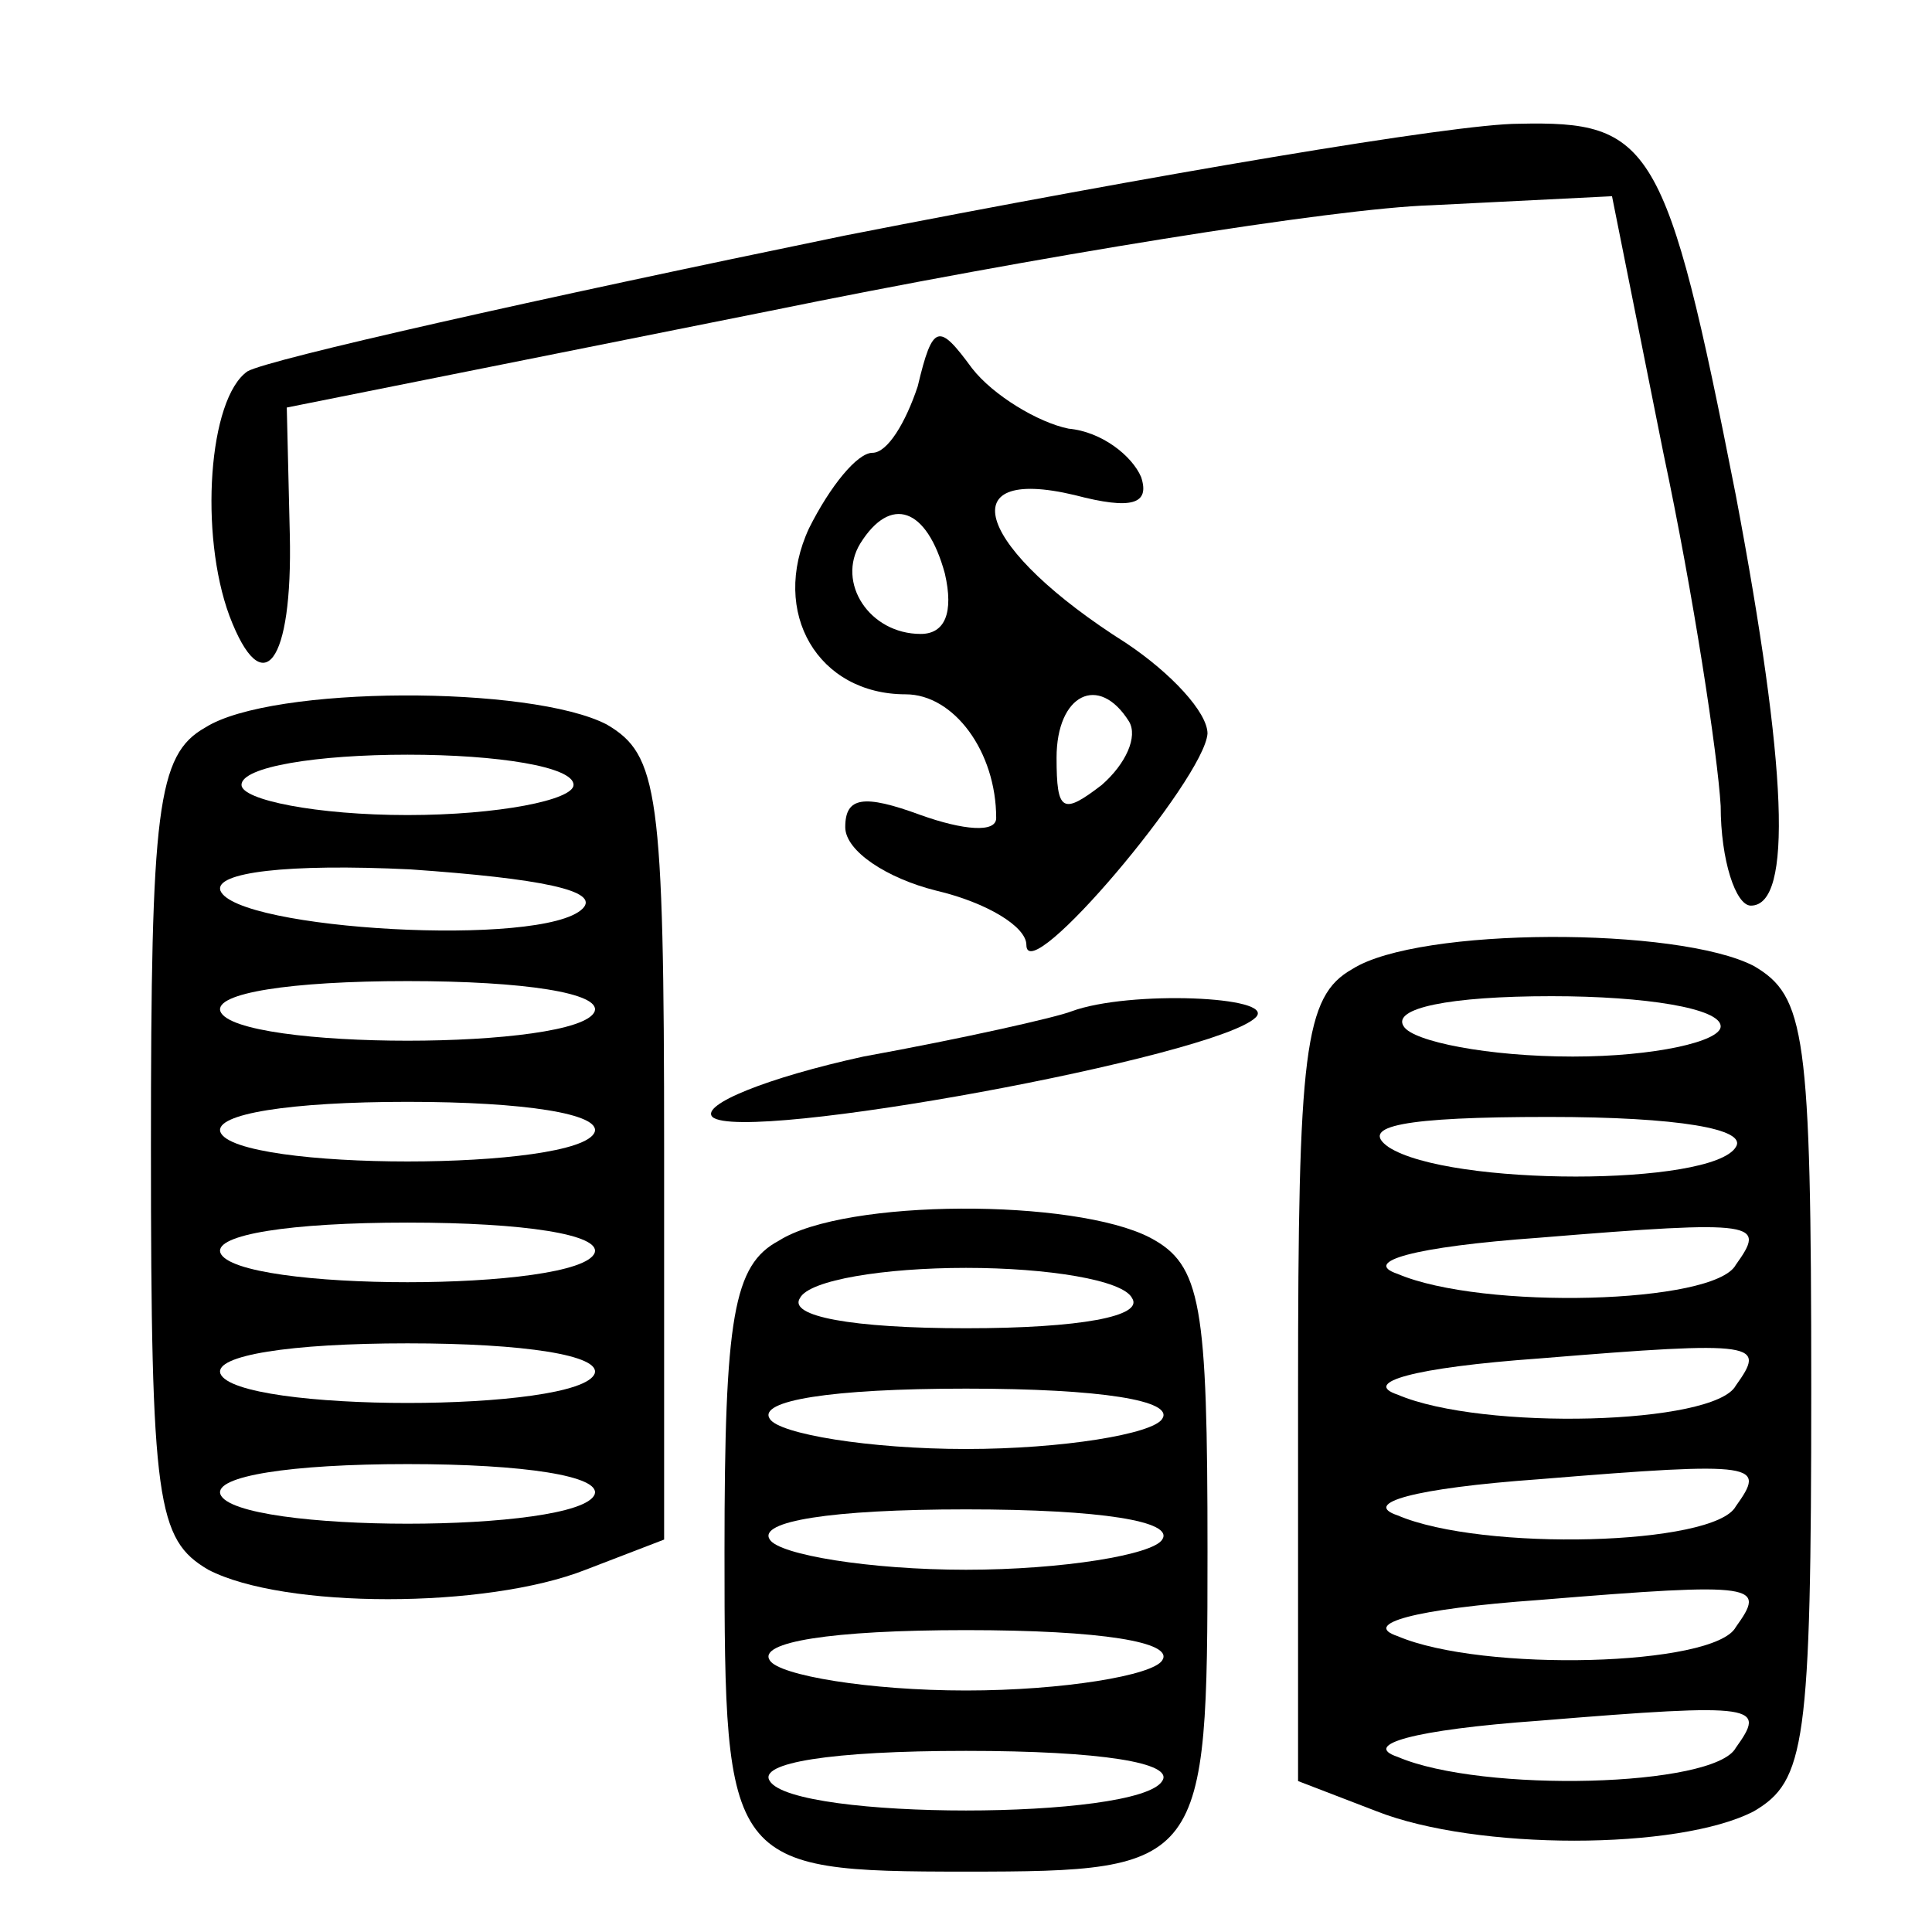 <?xml version="1.0" standalone="no"?>
<!DOCTYPE svg PUBLIC "-//W3C//DTD SVG 20010904//EN"
 "http://www.w3.org/TR/2001/REC-SVG-20010904/DTD/svg10.dtd">
<svg version="1.0" xmlns="http://www.w3.org/2000/svg"
 width="64pt" height="64pt" viewBox="0 0 64 64"
 preserveAspectRatio="xMidYMid meet">

<g transform="translate(0,64) scale(0.1,-0.1)"
fill="#000000" stroke="none">
<path d="M280 562 c-102 -21 -191 -41 -198 -45 -13 -9 -16 -54 -6 -81 11 -29
21 -16 20 27 l-1 42 160 32 c88 18 187 34 219 35 l60 3 17 -85 c10 -47 18
-100 19 -117 0 -18 5 -33 10 -33 14 0 12 46 -5 136 -23 117 -28 124 -72 123
-21 0 -121 -17 -223 -37z"/>
<path d="M304 512 c-4 -12 -10 -22 -15 -22 -5 0 -14 -11 -21 -25 -13 -28 3
-55 32 -55 16 0 30 -19 30 -41 0 -5 -11 -4 -25 1 -19 7 -25 6 -25 -4 0 -8 14
-17 30 -21 17 -4 30 -12 30 -18 0 -15 59 55 60 70 0 7 -12 20 -27 30 -49 31
-59 59 -17 49 19 -5 25 -3 22 6 -3 7 -13 15 -24 16 -10 2 -25 11 -32 20 -11
15 -13 15 -18 -6z m9 -62 c3 -13 0 -20 -8 -20 -17 0 -28 17 -20 30 10 16 22
12 28 -10z m61 -49 c3 -5 -1 -14 -9 -21 -13 -10 -15 -9 -15 9 0 21 14 28 24
12z"/>
<path d="M68 399 c-16 -9 -18 -27 -18 -139 0 -118 2 -130 19 -140 25 -13 92
-13 125 0 l26 10 0 129 c0 119 -2 131 -19 141 -25 13 -111 13 -133 -1z m122
-19 c0 -5 -25 -10 -55 -10 -30 0 -55 5 -55 10 0 6 25 10 55 10 30 0 55 -4 55
-10z m3 -41 c-13 -13 -115 -7 -120 6 -2 6 22 9 63 7 43 -3 63 -7 57 -13z m4
-34 c-5 -13 -119 -13 -124 0 -2 6 23 10 62 10 39 0 64 -4 62 -10z m0 -40 c-5
-13 -119 -13 -124 0 -2 6 23 10 62 10 39 0 64 -4 62 -10z m0 -40 c-5 -13 -119
-13 -124 0 -2 6 23 10 62 10 39 0 64 -4 62 -10z m0 -40 c-5 -13 -119 -13 -124
0 -2 6 23 10 62 10 39 0 64 -4 62 -10z m0 -40 c-5 -13 -119 -13 -124 0 -2 6
23 10 62 10 39 0 64 -4 62 -10z"/>
<path d="M448 319 c-16 -9 -18 -27 -18 -140 l0 -129 26 -10 c33 -13 100 -13
125 0 17 10 19 22 19 140 0 118 -2 130 -19 140 -25 13 -111 13 -133 -1z m122
-19 c0 -5 -22 -10 -49 -10 -28 0 -53 5 -56 10 -4 6 15 10 49 10 31 0 56 -4 56
-10z m5 -40 c-8 -13 -95 -13 -115 0 -10 7 5 10 53 10 43 0 66 -4 62 -10z m0
-39 c-7 -13 -84 -15 -112 -3 -12 4 5 9 47 12 73 6 75 5 65 -9z m0 -40 c-7 -13
-84 -15 -112 -3 -12 4 5 9 47 12 73 6 75 5 65 -9z m0 -40 c-7 -13 -84 -15
-112 -3 -12 4 5 9 47 12 73 6 75 5 65 -9z m0 -40 c-7 -13 -84 -15 -112 -3 -12
4 5 9 47 12 73 6 75 5 65 -9z m0 -40 c-7 -13 -84 -15 -112 -3 -12 4 5 9 47 12
73 6 75 5 65 -9z"/>
<path d="M355 305 c-5 -2 -36 -9 -69 -15 -32 -7 -54 -16 -50 -20 10 -9 167 20
180 33 7 7 -42 9 -61 2z"/>
<path d="M258 229 c-15 -8 -18 -25 -18 -103 0 -104 1 -106 80 -106 79 0 80 2
80 106 0 82 -2 95 -19 104 -25 13 -101 13 -123 -1z m117 -19 c4 -6 -17 -10
-55 -10 -38 0 -59 4 -55 10 3 6 28 10 55 10 27 0 52 -4 55 -10z m10 -40 c-3
-5 -33 -10 -65 -10 -32 0 -62 5 -65 10 -4 6 20 10 65 10 45 0 69 -4 65 -10z
m0 -40 c-3 -5 -33 -10 -65 -10 -32 0 -62 5 -65 10 -4 6 20 10 65 10 45 0 69
-4 65 -10z m0 -40 c-3 -5 -33 -10 -65 -10 -32 0 -62 5 -65 10 -4 6 20 10 65
10 45 0 69 -4 65 -10z m0 -40 c-8 -13 -122 -13 -130 0 -4 6 20 10 65 10 45 0
69 -4 65 -10z"/>
</g>
</svg>
